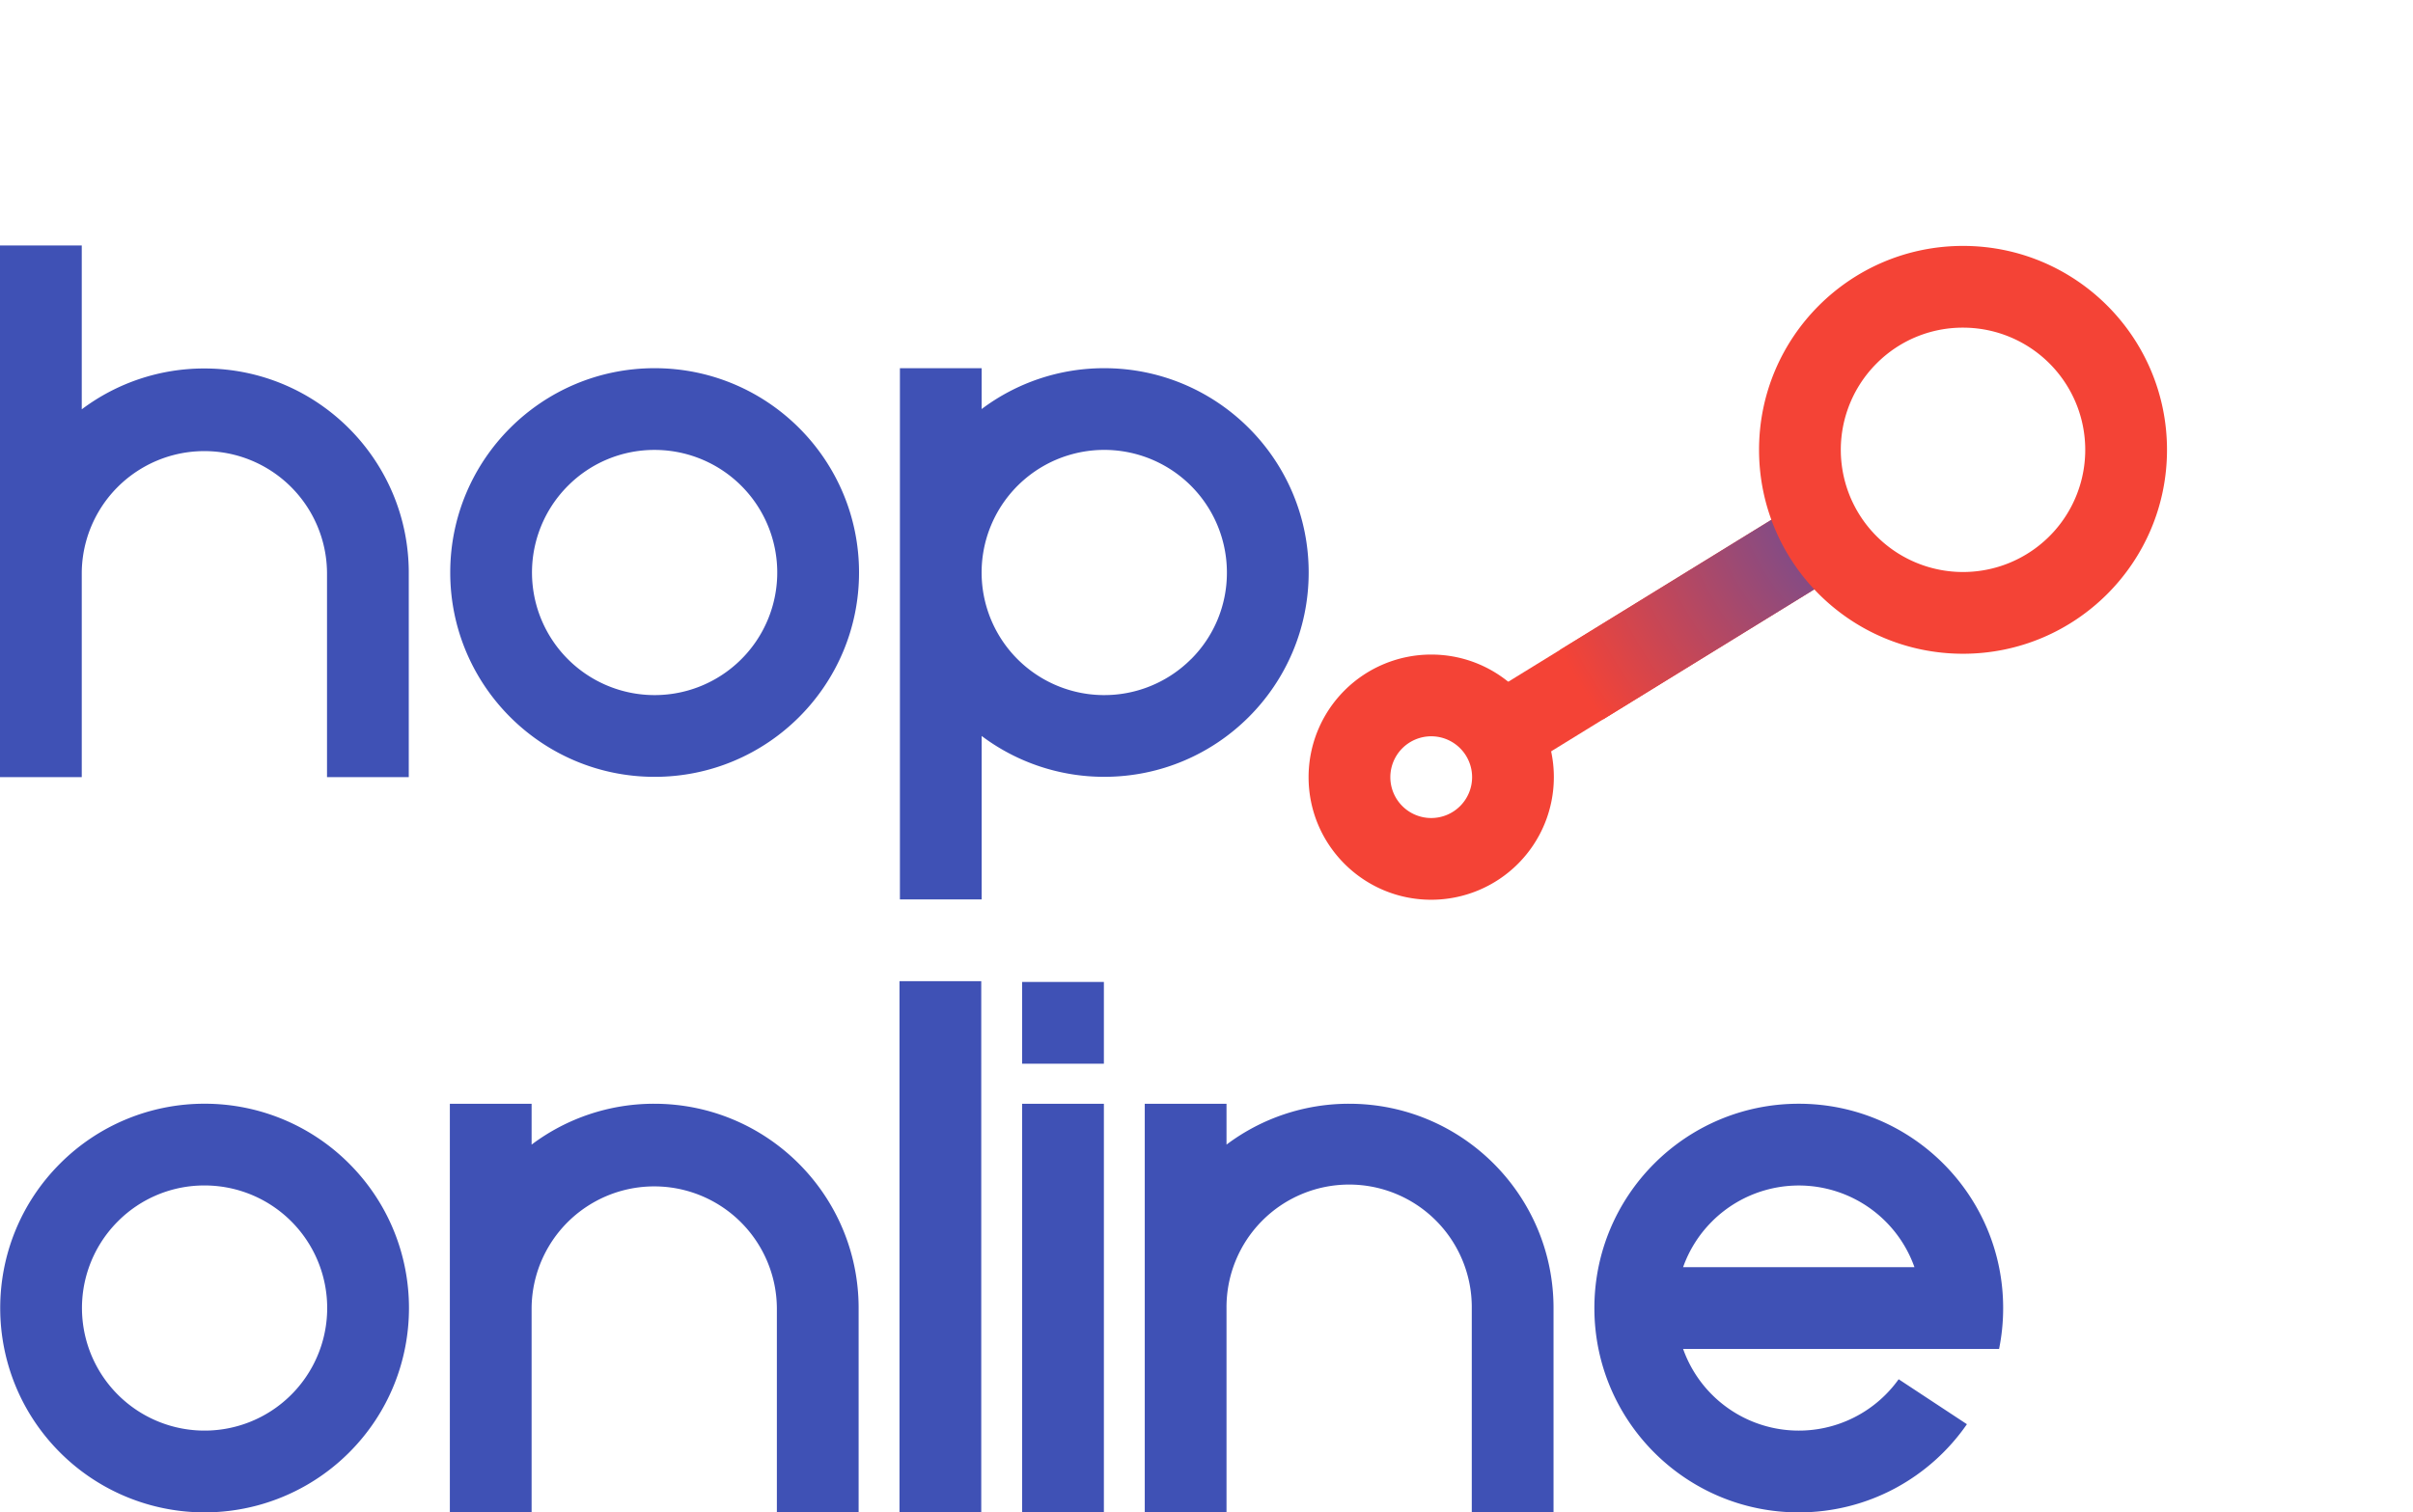 <svg xmlns="http://www.w3.org/2000/svg" xmlns:xlink="http://www.w3.org/1999/xlink" viewBox="0 0 3556.31 2229.68"><defs><style>.cls-1{fill:#f44336;}.cls-2{fill:#3f51b5;}.cls-3{clip-path:url(#clip-path);}.cls-4{fill:url(#radial-gradient);}</style><clipPath id="clip-path" transform="translate(0 361.88)"><rect class="cls-1" x="2169.24" y="513.89" width="561.48" height="120.49" transform="translate(62.7 1369.71) rotate(-31.62)"/></clipPath><radialGradient id="radial-gradient" cx="2893.13" cy="301.3" r="663.18" gradientUnits="userSpaceOnUse"><stop offset="0.1" stop-color="#3f51b5"/><stop offset="1" stop-color="#f44336"/></radialGradient></defs><title>Asset 1</title><g id="Layer_2" data-name="Layer 2"><g id="Layer_1-2" data-name="Layer 1"><g id="_2_online" data-name="2 online"><path class="cls-2" d="M964.83,301.43A180.73,180.73,0,1,1,837,354.36a179.59,179.59,0,0,1,127.8-52.93m0-120.49c-166.36,0-301.23,134.86-301.23,301.22S798.47,783.39,964.83,783.39s301.22-134.87,301.22-301.23S1131.19,180.94,964.83,180.94Zm662.69,0a299.85,299.85,0,0,0-180.73,60.23V180.94H1326.3V964.12h120.49v-241a299.91,299.91,0,0,0,180.73,60.23c166.36,0,301.22-134.87,301.22-301.23S1793.88,180.94,1627.52,180.94Zm127.8,429a180.75,180.75,0,1,1,52.93-127.8A179.54,179.54,0,0,1,1755.32,610ZM602.45,783.8V482.57c0-166.36-134.86-301.22-301.23-301.22a299.85,299.85,0,0,0-180.73,60.23V0H0V783.8H120.49V482.57a180.74,180.74,0,0,1,361.47,0V783.8Z" transform="translate(0 361.88)"/><path class="cls-2" d="M1265.45,1867.8V1566.57c0-166.36-134.86-301.22-301.23-301.22a299.85,299.85,0,0,0-180.73,60.23v-60.23H663V1867.8H783.49V1566.57a180.74,180.74,0,0,1,361.47,0V1867.8Zm1024.16,0V1566.57c0-166.36-134.86-301.22-301.22-301.22a299.88,299.88,0,0,0-180.74,60.23v-60.23H1687.16V1867.8h120.49V1566.57a180.74,180.74,0,1,1,361.47,0V1867.8Zm-1988.08-482a180.71,180.71,0,1,1-127.8,52.93,179.57,179.57,0,0,1,127.8-52.93m0-120.49a300.32,300.32,0,0,0-213,88.22c-117.63,117.64-117.63,308.36,0,426a301.22,301.22,0,0,0,426,0c117.63-117.64,117.63-308.36,0-426a300.32,300.32,0,0,0-213-88.22ZM1446.18,1867.8H1325.69V1084.61h120.49Zm180.74,0H1506.43V1265.35h120.49Zm0-782H1506.43v120.49h120.49Zm1171.35,585.7a182.73,182.73,0,0,1-19.39,22.85,180.9,180.9,0,0,1-298.29-67.55h465.68a302.06,302.06,0,0,0,6-60.25c0-166.36-134.87-301.22-301.23-301.22s-301.22,134.86-301.22,301.22,134.86,301.23,301.22,301.23c102.75,0,193.47-51.46,247.83-130Zm-275-232.75a180.89,180.89,0,0,1,298.29,67.56h-341A180.2,180.2,0,0,1,2523.28,1438.77Z" transform="translate(0 361.88)"/><rect class="cls-1" x="2169.24" y="513.89" width="561.48" height="120.49" transform="translate(62.7 1731.59) rotate(-31.62)"/><g class="cls-3"><path class="cls-4" d="M2893.13-361.88C2526.87-361.88,2230-65,2230,301.3s296.92,663.18,663.18,663.18,663.18-296.92,663.18-663.18S3259.4-361.88,2893.13-361.88Z" transform="translate(0 361.88)"/></g><path class="cls-1" d="M2893.13,121.16a180.13,180.13,0,1,1-127.37,52.76,178.94,178.94,0,0,1,127.37-52.76m0-120.49c-166,0-300.62,134.6-300.62,300.63s134.59,300.62,300.62,300.62,300.62-134.59,300.62-300.62S3059.16.67,2893.13.67Z" transform="translate(0 361.88)"/><path class="cls-1" d="M2109.35,723.61a60.25,60.25,0,1,1-60.25,60.25,60.32,60.32,0,0,1,60.25-60.25m0-120.49a180.74,180.74,0,0,0-180.74,180.74c0,99.81,80.92,180.73,180.74,180.73a180.74,180.74,0,0,0,180.73-180.73c0-99.82-80.92-180.74-180.73-180.74Z" transform="translate(0 361.88)"/></g></g></g></svg>